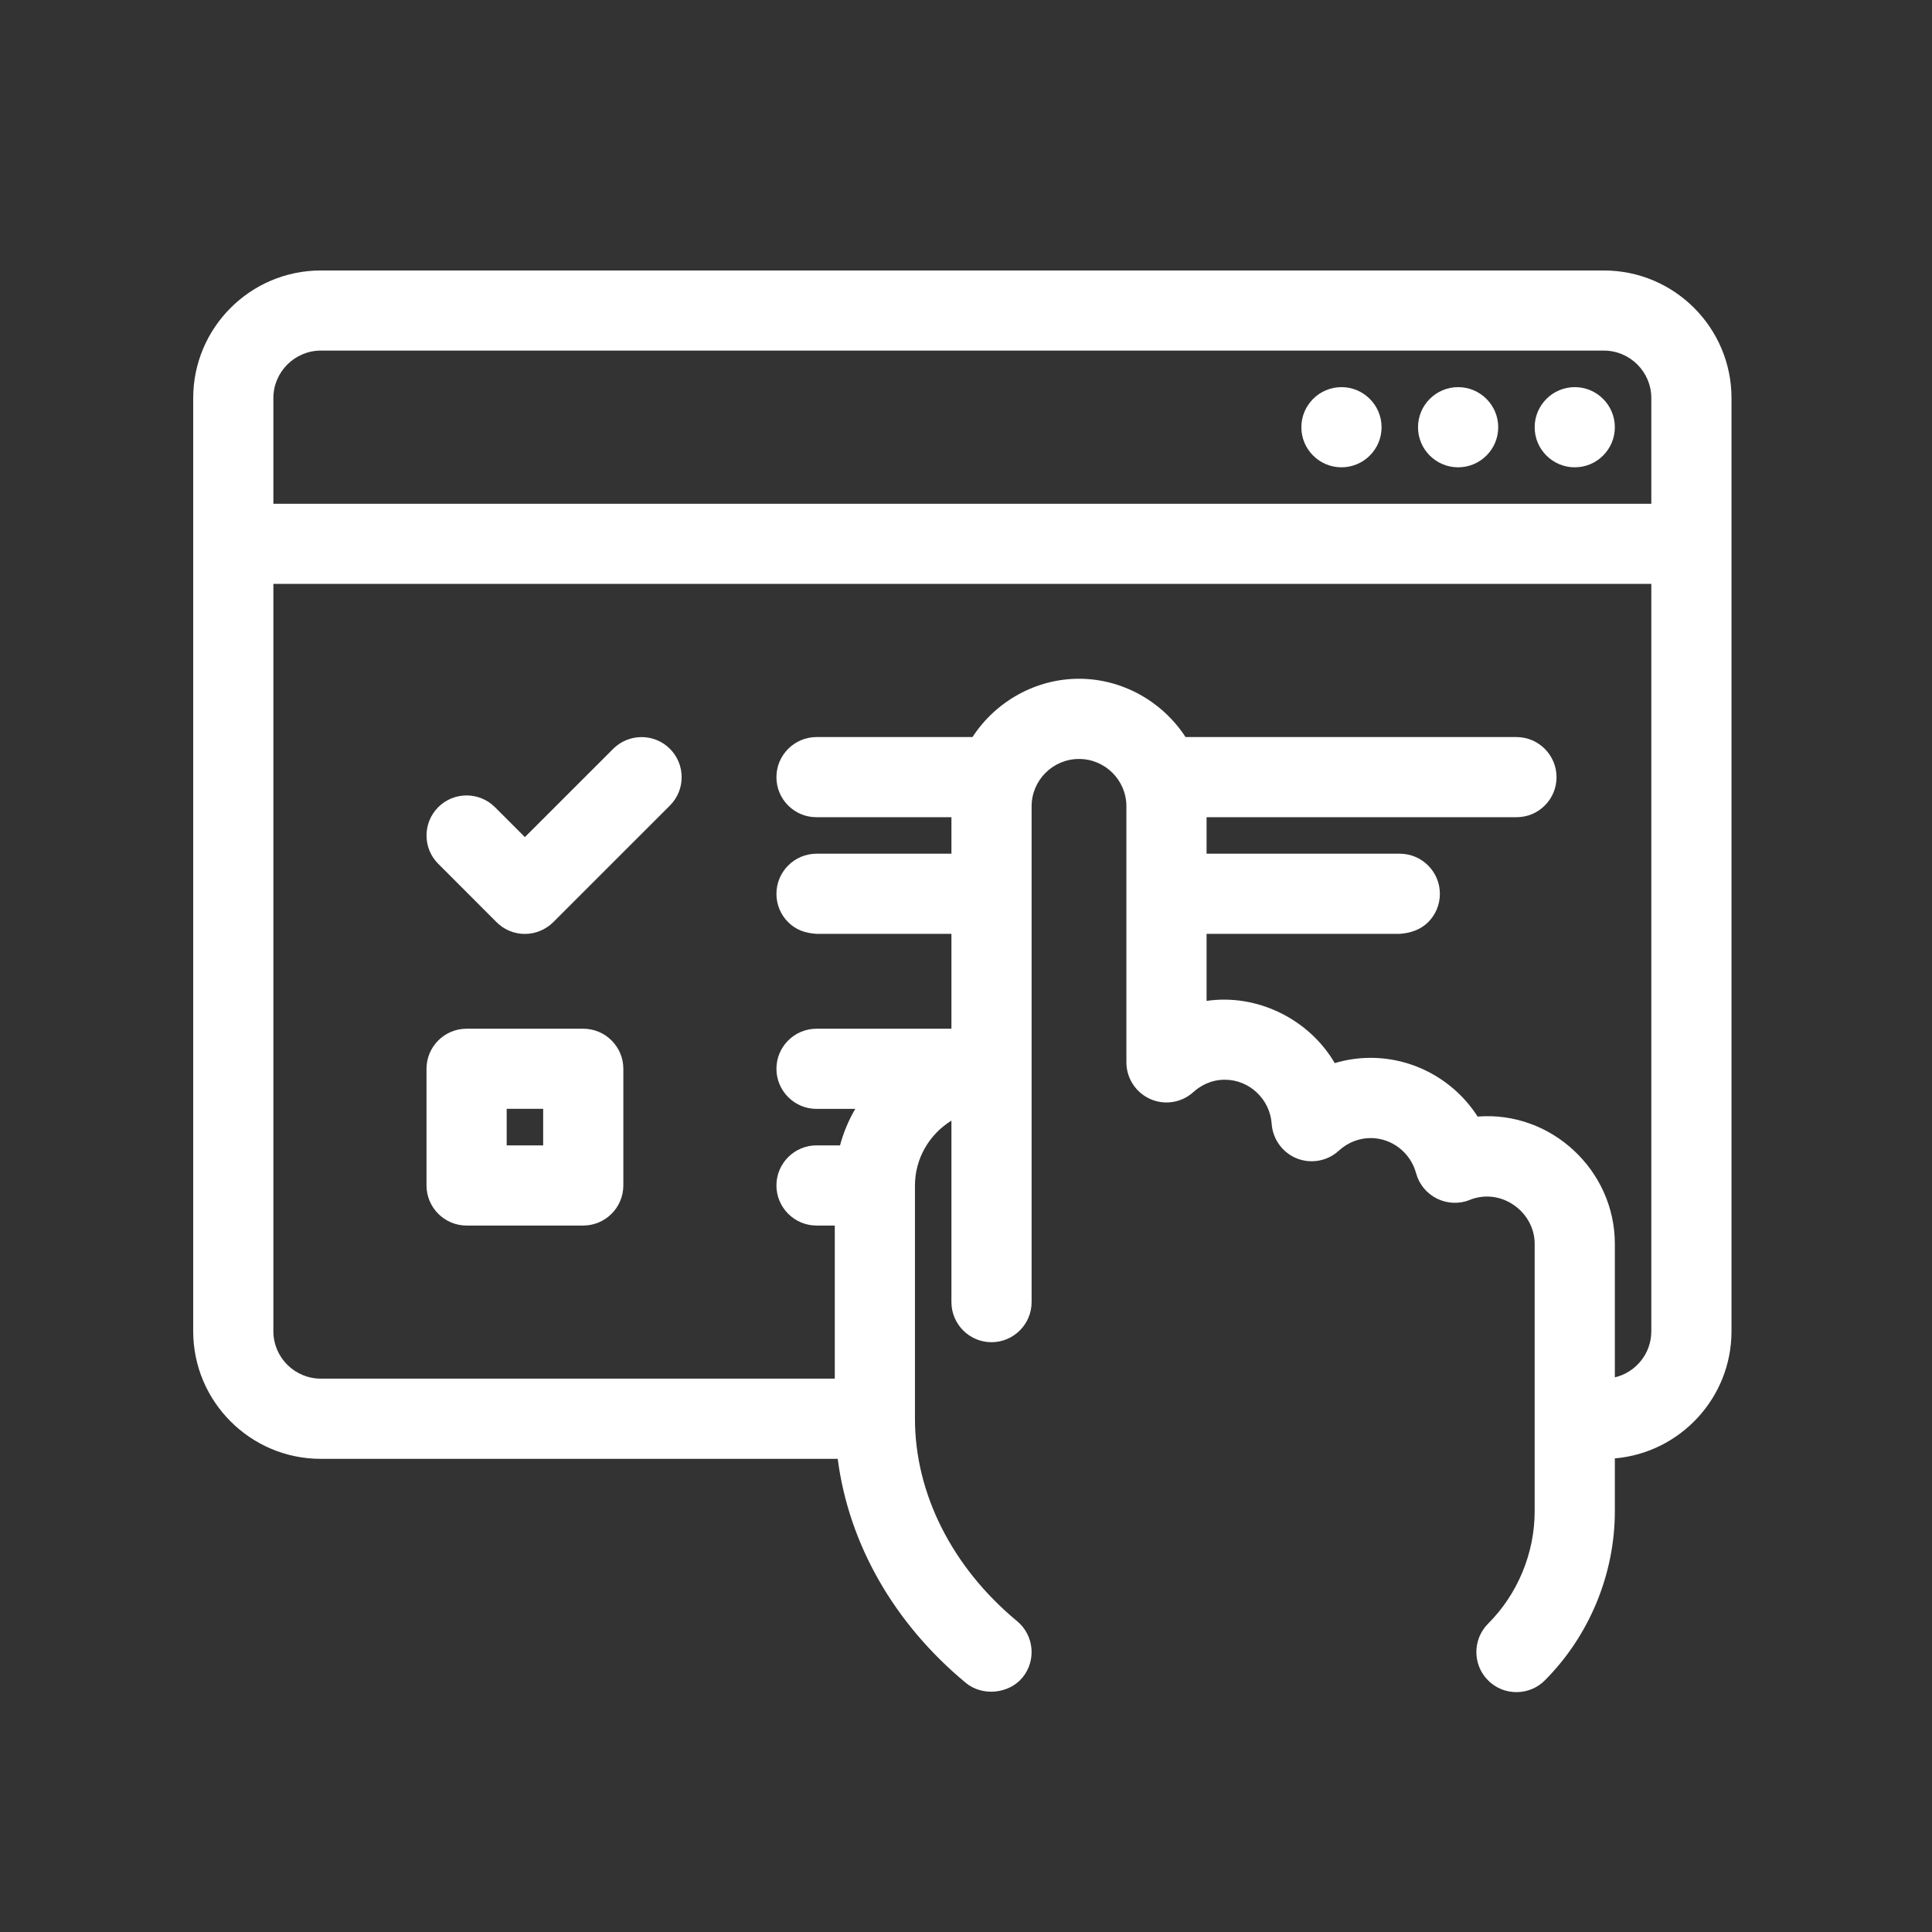 <?xml version="1.0" encoding="UTF-8"?>
<svg width="50px" height="50px" viewBox="0 0 50 50" version="1.1" xmlns="http://www.w3.org/2000/svg" xmlns:xlink="http://www.w3.org/1999/xlink">
    <rect x="0" y="0" width="50" height="50" fill="#333333" stroke="none"/>
    <!-- Generator: Sketch 49.1 (51147) - http://www.bohemiancoding.com/sketch -->
    <title>access</title>
    <desc>Created with Sketch.</desc>
    <defs></defs>
    <g id="access" stroke="none" stroke-width="1" fill="none" fill-rule="evenodd">
        <g id="Icon" transform="translate(5, 7)" fill="#FFFFFF">
            <path d="M8.113,22.642 L9.057,22.642 L9.057,21.696 L8.113,21.696 L8.113,22.642 Z M10.094,19.623 L7.075,19.623 C6.503,19.623 6.038,20.088 6.038,20.66 L6.038,23.679 C6.038,24.251 6.503,24.717 7.075,24.717 L10.094,24.717 C10.666,24.717 11.132,24.251 11.132,23.679 L11.132,20.66 C11.132,20.088 10.666,19.623 10.094,19.623 Z" id="Fill-1"></path>
            <path d="M10.87,12.379 L8.584,14.664 L7.809,13.889 C7.404,13.485 6.746,13.485 6.342,13.889 C5.937,14.293 5.937,14.952 6.342,15.356 L7.85,16.865 L7.85,16.866 C8.047,17.062 8.307,17.17 8.584,17.17 C8.857,17.17 9.124,17.059 9.318,16.866 L12.337,13.847 C12.533,13.652 12.641,13.39 12.641,13.113 C12.641,12.836 12.533,12.575 12.337,12.379 C11.933,11.975 11.275,11.975 10.87,12.379" id="Fill-3"></path>
            <path d="M35.755,3.019 C35.183,3.019 34.717,3.485 34.717,4.057 C34.717,4.629 35.183,5.094 35.755,5.094 C36.327,5.094 36.792,4.629 36.792,4.057 C36.792,3.485 36.327,3.019 35.755,3.019" id="Fill-4"></path>
            <path d="M2.075,3.302 C2.075,2.626 2.626,2.075 3.302,2.073 L36.509,2.073 C37.186,2.075 37.736,2.626 37.736,3.302 L37.736,6.038 L2.075,6.038 L2.075,3.302 Z M33.241,21.897 C32.637,20.955 31.592,20.377 30.472,20.377 C30.155,20.377 29.844,20.423 29.543,20.513 C28.876,19.37 27.531,18.712 26.226,18.903 L26.226,17.168 L31.225,17.168 C31.501,17.149 31.762,17.062 31.959,16.867 C32.155,16.672 32.264,16.41 32.264,16.132 C32.264,15.56 31.798,15.094 31.226,15.094 L26.226,15.094 L26.226,14.149 L34.244,14.149 L34.249,14.149 C34.525,14.149 34.783,14.042 34.978,13.848 C35.174,13.653 35.283,13.391 35.283,13.113 C35.283,12.541 34.817,12.075 34.245,12.075 L25.682,12.075 C25.072,11.14 24.03,10.566 22.925,10.566 C21.819,10.566 20.777,11.14 20.168,12.075 L16.132,12.075 C15.56,12.075 15.094,12.541 15.094,13.113 C15.094,13.391 15.203,13.653 15.399,13.848 C15.595,14.042 15.853,14.149 16.127,14.149 L16.132,14.149 L19.623,14.149 L19.623,15.094 L16.132,15.094 C15.56,15.094 15.094,15.56 15.094,16.132 C15.094,16.41 15.203,16.672 15.399,16.867 C15.595,17.062 15.83,17.149 16.132,17.168 L19.623,17.168 L19.623,19.623 L16.132,19.623 C15.56,19.623 15.094,20.088 15.094,20.66 C15.094,21.232 15.56,21.698 16.132,21.698 L17.134,21.698 C16.958,22 16.827,22.315 16.74,22.642 L16.132,22.642 C15.56,22.642 15.094,23.107 15.094,23.679 C15.094,24.251 15.56,24.717 16.132,24.717 L16.604,24.717 L16.604,28.679 L3.302,28.679 C2.626,28.679 2.075,28.129 2.075,27.453 L2.075,8.111 L37.736,8.111 L37.736,27.453 C37.736,28.032 37.333,28.518 36.792,28.646 L36.792,25.189 C36.792,23.285 35.141,21.745 33.241,21.897 Z M36.509,0 L3.302,0 C1.481,0 0,1.482 0,3.302 L0,27.453 C0,29.273 1.481,30.755 3.302,30.755 L16.68,30.755 C16.967,32.962 18.138,35.014 19.998,36.555 C20.424,36.906 21.108,36.84 21.46,36.417 C21.825,35.976 21.763,35.32 21.322,34.955 C19.642,33.564 18.679,31.654 18.679,29.717 L18.679,23.679 C18.679,22.99 19.045,22.358 19.623,22.002 L19.623,26.698 C19.623,27.27 20.088,27.736 20.66,27.736 C21.232,27.736 21.698,27.27 21.698,26.698 L21.698,13.868 C21.698,13.192 22.248,12.642 22.925,12.642 C23.601,12.642 24.151,13.192 24.151,13.868 L24.151,20.493 C24.151,20.902 24.392,21.274 24.767,21.442 C25.142,21.609 25.58,21.539 25.883,21.264 C26.045,21.118 26.319,20.943 26.698,20.943 C27.334,20.943 27.867,21.445 27.911,22.087 C27.939,22.482 28.193,22.832 28.562,22.98 C28.931,23.127 29.358,23.048 29.648,22.78 C29.878,22.569 30.171,22.453 30.472,22.453 C31.019,22.453 31.503,22.826 31.648,23.362 C31.725,23.647 31.921,23.886 32.185,24.018 C32.454,24.152 32.765,24.165 33.035,24.054 C33.413,23.903 33.826,23.949 34.168,24.18 C34.512,24.413 34.717,24.79 34.717,25.189 L34.717,32.111 C34.717,33.194 34.278,34.255 33.512,35.02 C33.107,35.425 33.107,36.085 33.512,36.489 C33.708,36.685 33.968,36.792 34.245,36.792 C34.522,36.792 34.783,36.685 34.979,36.489 C36.131,35.336 36.792,33.74 36.792,32.111 L36.792,30.743 C38.481,30.598 39.811,29.178 39.811,27.453 L39.811,3.302 C39.811,1.482 38.331,0 36.509,0 Z" id="Fill-5"></path>
            <path d="M32.736,3.019 C32.164,3.019 31.698,3.485 31.698,4.057 C31.698,4.629 32.164,5.094 32.736,5.094 C33.308,5.094 33.774,4.629 33.774,4.057 C33.774,3.485 33.308,3.019 32.736,3.019" id="Fill-6"></path>
            <path d="M29.717,3.019 C29.145,3.019 28.679,3.485 28.679,4.057 C28.679,4.629 29.145,5.094 29.717,5.094 C30.289,5.094 30.755,4.629 30.755,4.057 C30.755,3.485 30.289,3.019 29.717,3.019" id="Fill-7"></path>
        </g>
    </g>
</svg>